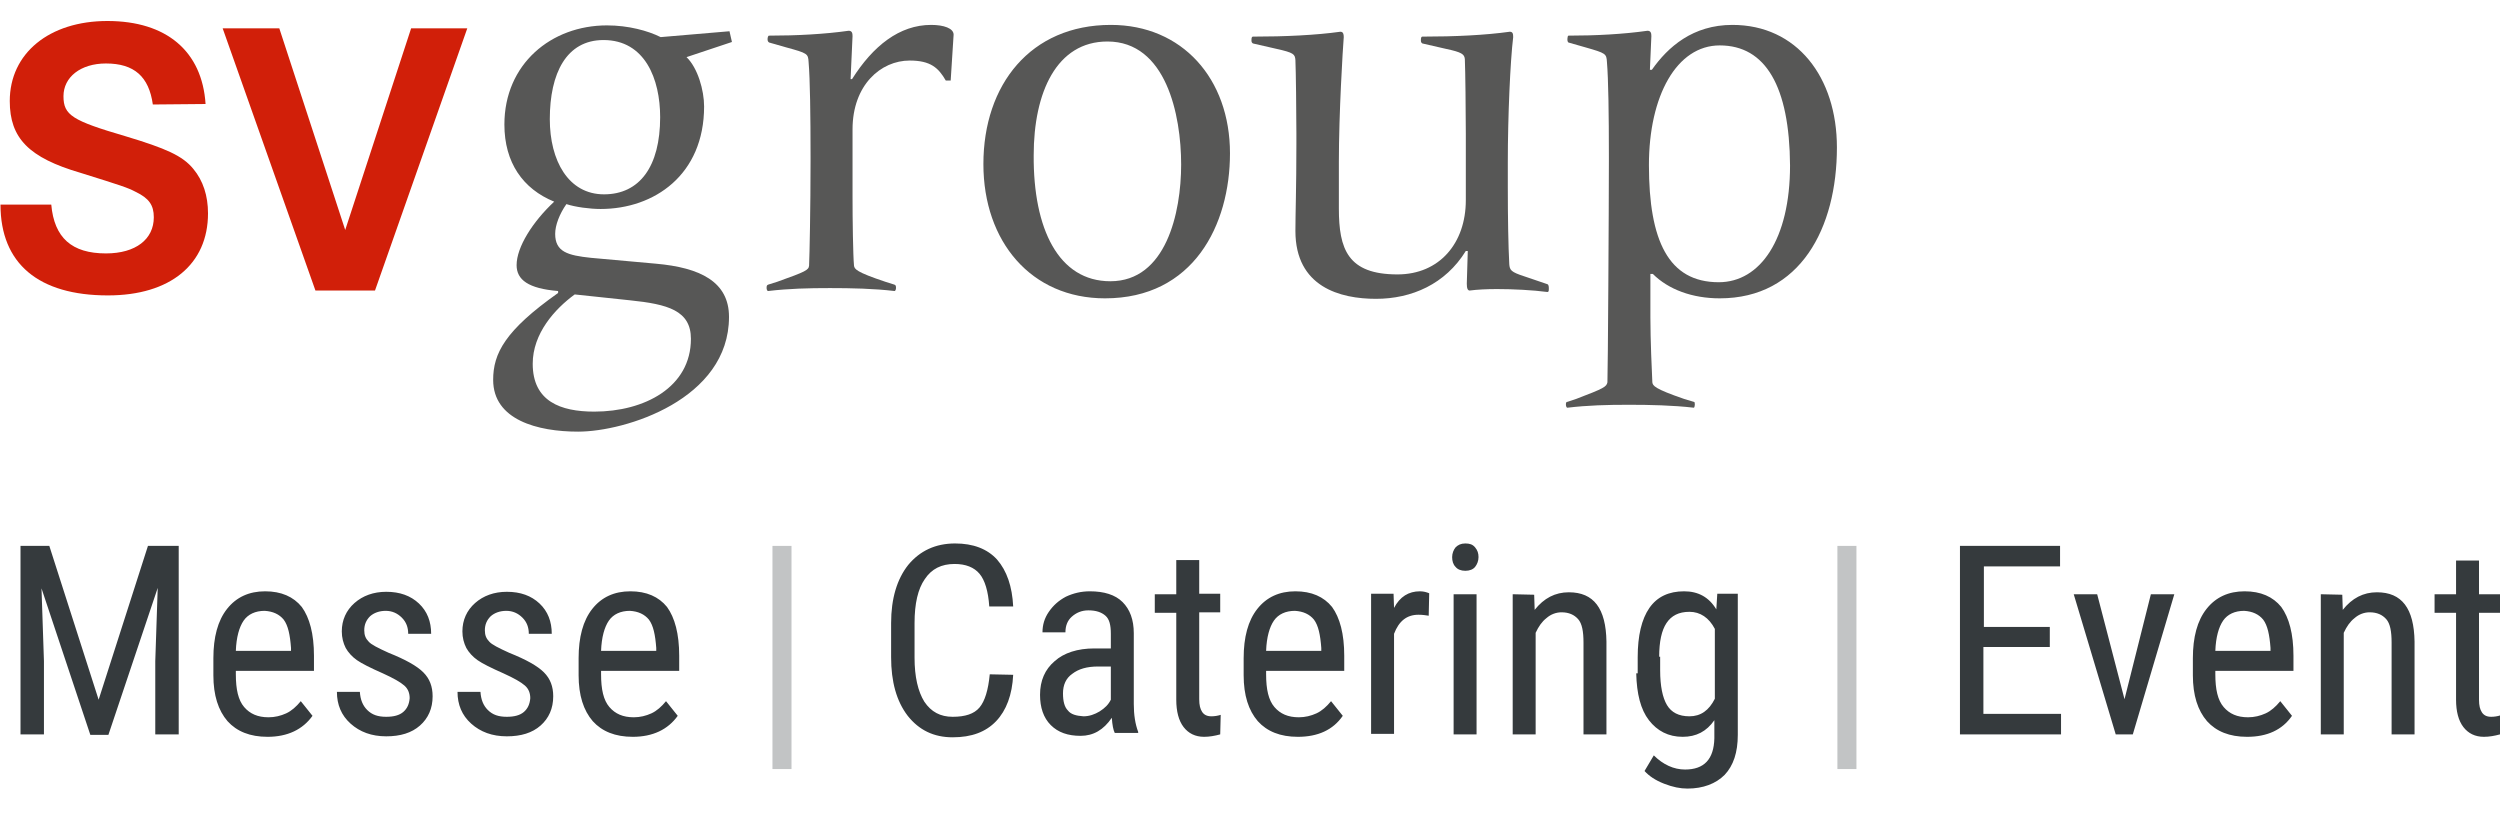 <?xml version="1.0" encoding="utf-8"?>
<!-- Generator: Adobe Illustrator 21.1.0, SVG Export Plug-In . SVG Version: 6.00 Build 0)  -->
<svg version="1.1" id="Ebene_3" xmlns="http://www.w3.org/2000/svg" xmlns:xlink="http://www.w3.org/1999/xlink" x="0px" y="0px"
	 viewBox="0 0 512 169.5" style="enable-background:new 0 0 512 169.5;" xml:space="preserve">
<style type="text/css">
	.st0{fill:#575756;}
	.st1{fill:#D11F09;}
	.st2{fill:#353A3D;}
	.st3{fill:#C2C4C5;}
</style>
<g>
	<path class="st0" d="M123.6,8.2c-7.6,0-11,6.8-11,16.2c0,8.5,3.8,15.4,11.1,15.4s11.5-5.7,11.5-15.8
		C135.2,16.2,132.1,8.2,123.6,8.2 M121.7,84.3c10.3,0,19.8-5,19.8-14.9c0-5.8-4.7-7.1-12.5-7.9l-11.3-1.2c-4.1,3-8.6,8-8.6,14.2
		C109.1,82.2,114.8,84.3,121.7,84.3 M149.9,8.6l-9.3,3.1c2.3,2.2,3.6,6.8,3.6,10.1c0,14-10.2,21-21.2,21c-2.2,0-5.2-0.4-7-1
		c-1.4,2-2.3,4.3-2.3,6.1c0,3.7,2.6,4.4,7.3,4.9l13.3,1.2c9.1,0.8,15,3.7,15,10.9c0,16.9-21.2,23.5-30.9,23.5
		c-8.3,0-17.4-2.4-17.4-10.6c0-5.4,2.4-10.1,13.3-17.8v-0.4c-6.1-0.5-8.5-2.3-8.5-5.3c0-3.7,3.3-8.9,7.7-13
		c-6.4-2.6-10.2-8-10.2-15.8c0-12.4,9.6-20.3,21-20.3c4.4,0,8.4,1.1,11,2.4l14.1-1.2L149.9,8.6z"/>
	<path class="st0" d="M174.5,16.2c4.3-6.8,9.7-11.1,16.2-11.1c2.6,0,4.6,0.7,4.6,2l-0.6,9.4h-1c-1.5-2.6-3.1-4.1-7.4-4.1
		c-5.9,0-11.7,5-11.7,14.1v13.9c0,4.5,0.1,11.9,0.3,14c0.1,0.7,0.4,1.3,6.4,3.3l1.9,0.6c0.3,0.1,0.3,0.4,0.3,0.7
		c0,0.2-0.1,0.6-0.3,0.6C179,59.1,174.3,59,170,59c-4.5,0-8.4,0.1-12.7,0.6c-0.2,0-0.3-0.4-0.3-0.6c0-0.3,0-0.6,0.3-0.7l1.9-0.6
		c5.9-2.1,6.4-2.4,6.5-3.3c0.1-2.1,0.3-12,0.3-21.3V32c0-8.4-0.1-15.8-0.4-19.3c-0.1-1.7-0.2-1.8-4.6-3l-3.5-1
		c-0.3-0.2-0.3-0.5-0.3-0.7c0-0.3,0.1-0.7,0.3-0.7c5.6,0,11.4-0.3,16.3-1c0.7,0,0.8,0.5,0.8,1.1l-0.4,8.8L174.5,16.2L174.5,16.2z"/>
	<path class="st0" d="M227.4,57.6c11.4,0,14.5-14,14.5-23.9c0-10.2-3.1-25.2-15.1-25.2c-10.4,0-15.1,10.4-15.1,23.3
		C211.6,46.9,216.8,57.6,227.4,57.6 M226.3,61.1c-15.1,0-24.9-11.6-24.9-27.5c0-16.3,9.7-28.5,26.1-28.5c14.6,0,24.4,11,24.4,26.3
		C251.9,46.1,244.4,61.1,226.3,61.1"/>
	<path class="st0" d="M265.5,27.3c0-4.1-0.1-12.9-0.2-15c-0.1-1.2-0.3-1.5-3.9-2.3l-4.8-1.1c-0.3-0.2-0.3-0.4-0.3-0.7
		c0-0.5,0.1-0.7,0.3-0.7c6.6,0,12.9-0.3,17.9-1c0.6,0,0.7,0.5,0.7,1.1c-0.2,2.5-1,15.6-1,25.6v9.5c0,8.3,1.8,13.5,12,13.5
		c8.6,0,14-6.4,14-15.2V27.3c0-4.1-0.1-13.1-0.2-15.2c-0.1-1-0.6-1.4-3.9-2.1l-4.8-1.1C291,8.7,291,8.5,291,8.2
		c0-0.5,0.1-0.7,0.3-0.7c6.7,0,12.9-0.3,17.9-1c0.6,0,0.7,0.4,0.7,1.1c-0.6,4.9-1.1,16.3-1.1,25.6v5.2c0,6.1,0.1,12,0.3,15.7
		c0.1,1.2,0.3,1.6,3.1,2.5l4.7,1.6c0.3,0.1,0.3,0.6,0.3,1c0,0.5-0.1,0.6-0.3,0.6c-3-0.4-7.1-0.6-10.3-0.6c-2.1,0-4.1,0.1-5.6,0.3
		c-0.4,0-0.6-0.4-0.6-1.4l0.2-6.7h-0.4c-4.2,6.8-11.1,9.8-18.4,9.8c-7.3,0-16.5-2.4-16.5-13.9c0-3.5,0.2-8.7,0.2-17.8
		C265.5,29.5,265.5,27.3,265.5,27.3z"/>
	<path class="st0" d="M352.2,9.3c-8.8,0-14.5,10.3-14.5,24.5c0,15.5,4,24,14.3,24c8.5,0,14.6-8.8,14.6-23.9
		C366.5,17.7,361.6,9.3,352.2,9.3 M338,65c0,4.5,0.3,11.3,0.4,13.3c0.1,0.7,0.4,1.3,6.5,3.4l2,0.6c0.2,0,0.2,0.3,0.2,0.6
		c0,0.2-0.1,0.6-0.2,0.6c-4.3-0.5-9-0.6-13.3-0.6c-4.5,0-8.4,0.1-12.6,0.6c-0.2,0-0.3-0.4-0.3-0.6c0-0.3,0-0.6,0.3-0.6l1.8-0.6
		c5.8-2.2,6.2-2.5,6.4-3.4c0.1-2,0.3-36,0.3-45.3v-1c0-8.4-0.1-15.8-0.4-19.3c-0.1-1.7-0.2-1.8-4.4-3l-3.5-1C321,8.5,321,8.2,321,8
		c0-0.3,0.1-0.7,0.2-0.7c5.6,0,11.3-0.3,16.2-1c0.7,0,0.8,0.5,0.8,1.1l-0.3,6.9h0.4c3.3-4.7,8.4-9.2,16.5-9.2
		c13.2,0,21.4,10.7,21.4,25.1c0,16.5-7.5,30.9-24,30.9c-5.6,0-10.5-1.8-13.7-5H338V65z"/>
	<path class="st1" d="M31.3,21.4c-0.8-5.7-3.8-8.4-9.6-8.4c-5.2,0-8.7,2.8-8.7,6.7c0,3.9,1.8,5,12.7,8.2c8.3,2.5,11.7,4,13.9,6.7
		c2,2.4,3,5.5,3,9.1c0,10.4-7.7,16.8-20.5,16.8c-14.2,0-22-6.5-22-18.6h10.4c0.6,6.8,4.2,10,11.2,10c6.1,0,9.8-2.9,9.8-7.4
		c0-2.5-1-3.9-3.7-5.2c-1.7-0.9-3-1.3-11.3-3.9C5.9,32.3,2,28.3,2,20.7c0-9.8,8.1-16.4,20-16.4c12.1,0,19.4,6.2,20.1,17L31.3,21.4
		L31.3,21.4z"/>
</g>
<polygon class="st1" points="57.2,5.8 70.7,47.1 84.2,5.8 95.7,5.8 76.8,59.5 64.6,59.5 45.6,5.8 "/>
<g>
	<path class="st2" d="M503,114.8v6.9h-4.4v3.8h4.4v17.8c0,2.4,0.5,4.3,1.5,5.6s2.4,2,4.2,2c1.1,0,2.2-0.2,3.3-0.5l0.1-3.9
		c-0.6,0.2-1.3,0.3-1.9,0.3c-0.9,0-1.5-0.3-1.9-0.9s-0.6-1.4-0.6-2.6v-17.8h4.3v-3.8h-4.3v-6.9H503z M475.3,121.7v28.7h4.7v-20.8
		c0.6-1.3,1.3-2.3,2.2-3c0.9-0.8,2-1.2,3.1-1.2c1.5,0,2.6,0.5,3.4,1.4s1.1,2.5,1.1,4.8v18.8h4.7v-19c-0.1-6.8-2.6-10.1-7.7-10.1
		c-2.8,0-5.1,1.2-7,3.6l-0.1-3.1L475.3,121.7L475.3,121.7z M463.5,126.9c0.9,1.2,1.3,3.1,1.5,5.8v0.6h-11.3c0.1-2.8,0.7-4.9,1.6-6.2
		c0.9-1.3,2.4-2,4.3-2C461.3,125.2,462.6,125.8,463.5,126.9 M469.4,146.6l-2.4-3c-0.9,1.1-1.9,2-3,2.5s-2.3,0.8-3.6,0.8
		c-2.2,0-3.8-0.7-5-2.1s-1.7-3.6-1.7-6.7v-0.7h16v-3.1c0-4.5-0.9-7.8-2.5-10c-1.7-2.1-4.2-3.2-7.5-3.2c-3.3,0-5.9,1.2-7.8,3.6
		s-2.8,5.8-2.8,10.1v3.5c0,4.1,1,7.2,2.9,9.4c1.9,2.1,4.6,3.2,8.2,3.2C464.3,150.9,467.4,149.5,469.4,146.6 M429.5,121.7h-4.8
		l8.6,28.7h3.5l8.5-28.7h-4.8l-5.4,21.5L429.5,121.7z M419.9,128.4h-13.6V116h15.6v-4.2h-20.5v38.6h20.7v-4.2h-15.9v-13.7h13.6v-4.1
		H419.9z"/>
</g>
<rect x="376.3" y="111.8" class="st3" width="3.9" height="45.7"/>
<g>
	<path class="st2" d="M339.8,134.5c0-3.1,0.5-5.4,1.5-6.9s2.5-2.3,4.7-2.3s4,1.2,5.2,3.5v14.3c-1.2,2.4-2.9,3.6-5.2,3.6
		c-2.2,0-3.7-0.8-4.6-2.3s-1.4-3.9-1.4-7.1v-2.8H339.8z M335.1,137.9c0.1,4.2,0.9,7.4,2.6,9.6c1.7,2.2,4,3.4,6.9,3.4
		c2.8,0,4.9-1.1,6.5-3.4v3.7c-0.1,4.3-2.1,6.4-6,6.4c-2.3,0-4.5-1-6.4-2.9l-1.9,3.2c0.9,1,2.2,1.9,4,2.6c1.8,0.7,3.3,1,4.8,1
		c3.2,0,5.8-1,7.6-2.8c1.8-1.9,2.7-4.6,2.7-8.2v-28.9h-4.2l-0.2,3.2c-1.5-2.5-3.7-3.7-6.6-3.7c-3.1,0-5.5,1.1-7.1,3.4
		c-1.6,2.3-2.4,5.7-2.4,10.1v3.3H335.1z M309.8,121.7v28.7h4.7v-20.8c0.6-1.3,1.3-2.3,2.2-3c0.9-0.8,2-1.2,3.1-1.2
		c1.5,0,2.6,0.5,3.4,1.4c0.8,0.9,1.1,2.5,1.1,4.8v18.8h4.7v-19c-0.1-6.8-2.6-10.1-7.7-10.1c-2.8,0-5.1,1.2-7,3.6l-0.1-3.1
		L309.8,121.7L309.8,121.7z M302.1,112.1c-0.5-0.6-1.1-0.8-2-0.8s-1.5,0.3-2,0.8c-0.4,0.5-0.7,1.2-0.7,2s0.2,1.5,0.7,2
		c0.4,0.5,1.1,0.8,2,0.8s1.6-0.3,2-0.8s0.7-1.2,0.7-2C302.8,113.3,302.6,112.7,302.1,112.1 M302.4,121.7h-4.7v28.7h4.7V121.7z
		 M292.7,121.5c-0.5-0.2-1.1-0.4-1.9-0.4c-2.3,0-4.1,1.1-5.3,3.4l-0.1-2.9h-4.6v28.7h4.7v-20.5c1-2.6,2.6-3.9,5-3.9
		c0.8,0,1.5,0.1,2.1,0.2L292.7,121.5z M269.1,126.9c0.9,1.2,1.3,3.1,1.5,5.8v0.6h-11.3c0.1-2.8,0.7-4.9,1.6-6.2c0.9-1.3,2.4-2,4.3-2
		C266.9,125.2,268.2,125.8,269.1,126.9 M275,146.6l-2.4-3c-0.9,1.1-1.9,2-3,2.5s-2.3,0.8-3.6,0.8c-2.2,0-3.8-0.7-5-2.1
		s-1.7-3.6-1.7-6.7v-0.7h16v-3.1c0-4.5-0.9-7.8-2.5-10c-1.7-2.1-4.2-3.2-7.5-3.2c-3.3,0-5.9,1.2-7.8,3.6s-2.8,5.8-2.8,10.1v3.5
		c0,4.1,1,7.2,2.9,9.4c1.9,2.1,4.6,3.2,8.2,3.2C269.9,150.9,273,149.5,275,146.6 M240.9,114.8v6.9h-4.4v3.8h4.4v17.8
		c0,2.4,0.5,4.3,1.5,5.6c1,1.3,2.4,2,4.2,2c1.1,0,2.2-0.2,3.3-0.5l0.1-4c-0.6,0.2-1.3,0.3-1.9,0.3c-0.9,0-1.5-0.3-1.9-0.9
		c-0.4-0.6-0.6-1.4-0.6-2.6v-17.8h4.3v-3.8h-4.3v-6.9h-4.7V114.8z M218.7,145.5c-0.7-0.7-1-1.9-1-3.5c0-1.7,0.6-3.1,1.9-4
		c1.3-1,3-1.5,5.3-1.5h2.6v6.8c-0.5,1-1.2,1.7-2.3,2.4c-1,0.6-2.1,1-3.3,1C220.4,146.6,219.3,146.3,218.7,145.5 M233.1,150.3v-0.4
		c-0.6-1.6-0.9-3.5-0.9-5.7v-14.5c0-2.8-0.8-4.9-2.3-6.4s-3.8-2.2-6.7-2.2c-1.8,0-3.4,0.4-4.9,1.1c-1.5,0.8-2.6,1.8-3.5,3.1
		c-0.9,1.3-1.3,2.7-1.3,4.2h4.7c0-1.3,0.4-2.4,1.3-3.2c0.9-0.8,2-1.3,3.4-1.3c1.6,0,2.7,0.4,3.5,1.1c0.8,0.7,1.1,1.9,1.1,3.7v3h-3.4
		c-3.4,0-6.2,0.9-8.1,2.6c-2,1.7-3,4-3,6.9c0,2.6,0.7,4.7,2.2,6.2s3.5,2.2,6.1,2.2c2.6,0,4.7-1.2,6.4-3.7c0.1,1.5,0.3,2.5,0.6,3.1
		h4.8V150.3z M202.7,138.1c-0.3,3.2-1,5.5-2.1,6.8c-1.1,1.3-2.9,1.9-5.5,1.9c-2.5,0-4.4-1-5.8-3.1c-1.3-2.1-2-5.1-2-9v-7.1
		c0-4,0.7-7,2.1-9c1.4-2.1,3.4-3.1,6.1-3.1c2.3,0,4,0.7,5.1,2c1.1,1.3,1.8,3.6,2,6.7h4.9c-0.2-4.1-1.3-7.3-3.3-9.6
		c-2-2.2-4.9-3.3-8.6-3.3c-4,0-7.2,1.5-9.6,4.4c-2.3,2.9-3.5,6.9-3.5,11.9v7c0,5,1.1,9,3.4,12c2.3,2.9,5.3,4.4,9.2,4.4
		c3.9,0,6.8-1.1,8.9-3.3c2.1-2.2,3.3-5.4,3.5-9.5L202.7,138.1L202.7,138.1z"/>
</g>
<rect x="158.2" y="111.8" class="st3" width="3.9" height="45.7"/>
<g>
	<path class="st2" d="M132.9,126.9c0.9,1.2,1.3,3.1,1.5,5.8v0.6h-11.3c0.1-2.8,0.7-4.9,1.6-6.2c0.9-1.3,2.4-2,4.3-2
		C130.7,125.2,132,125.8,132.9,126.9 M138.8,146.6l-2.4-3c-0.9,1.1-1.9,2-3,2.5c-1.1,0.5-2.3,0.8-3.6,0.8c-2.2,0-3.8-0.7-5-2.1
		s-1.7-3.6-1.7-6.7v-0.7h16v-3.1c0-4.5-0.9-7.8-2.5-10c-1.7-2.1-4.2-3.2-7.5-3.2s-5.9,1.2-7.8,3.6c-1.9,2.4-2.8,5.8-2.8,10.1v3.5
		c0,4.1,1,7.2,2.9,9.4c1.9,2.1,4.6,3.2,8.2,3.2C133.7,150.9,136.8,149.4,138.8,146.6 M107.3,145.8c-0.8,0.7-2,1-3.5,1
		c-1.7,0-2.9-0.4-3.9-1.4c-0.9-0.9-1.4-2.1-1.5-3.7h-4.7c0,2.6,0.9,4.8,2.8,6.5c1.9,1.7,4.3,2.6,7.3,2.6c2.9,0,5.2-0.7,6.9-2.2
		s2.6-3.5,2.6-6c0-2-0.6-3.6-1.9-4.9c-1.3-1.3-3.6-2.6-7.1-4c-2.2-1-3.6-1.7-4.1-2.3c-0.6-0.6-0.9-1.3-0.9-2.3
		c0-1.2,0.4-2.1,1.2-2.9c0.8-0.7,1.9-1.1,3.2-1.1s2.4,0.5,3.3,1.4c0.9,0.9,1.3,2,1.3,3.3h4.7c0-2.5-0.8-4.6-2.5-6.2
		s-3.9-2.4-6.7-2.4c-2.6,0-4.8,0.8-6.5,2.3s-2.6,3.5-2.6,5.8c0,1.3,0.3,2.4,0.8,3.4c0.5,0.9,1.3,1.8,2.3,2.5s2.8,1.6,5.3,2.7
		c2.2,1,3.6,1.8,4.4,2.5c0.8,0.7,1.1,1.6,1.1,2.6C108.5,144.2,108.1,145.1,107.3,145.8 M82.6,145.8c-0.8,0.7-2,1-3.5,1
		c-1.7,0-2.9-0.4-3.9-1.4c-0.9-0.9-1.4-2.1-1.5-3.7H69c0,2.6,0.9,4.8,2.8,6.5c1.9,1.7,4.3,2.6,7.3,2.6c2.9,0,5.2-0.7,6.9-2.2
		s2.6-3.5,2.6-6c0-2-0.6-3.6-1.9-4.9c-1.3-1.3-3.6-2.6-7.1-4c-2.2-1-3.6-1.7-4.1-2.3c-0.6-0.6-0.9-1.3-0.9-2.3
		c0-1.2,0.4-2.1,1.2-2.9c0.8-0.7,1.9-1.1,3.2-1.1s2.4,0.5,3.3,1.4c0.9,0.9,1.3,2,1.3,3.3h4.7c0-2.5-0.8-4.6-2.5-6.2
		s-3.9-2.4-6.7-2.4c-2.6,0-4.8,0.8-6.5,2.3S70,127,70,129.3c0,1.3,0.3,2.4,0.8,3.4c0.5,0.9,1.3,1.8,2.3,2.5s2.8,1.6,5.3,2.7
		c2.2,1,3.6,1.8,4.4,2.5c0.8,0.7,1.1,1.6,1.1,2.6C83.8,144.2,83.4,145.1,82.6,145.8 M58.1,126.9c0.9,1.2,1.3,3.1,1.5,5.8v0.6H48.3
		c0.1-2.8,0.7-4.9,1.6-6.2c0.9-1.3,2.4-2,4.3-2C55.9,125.2,57.2,125.8,58.1,126.9 M64,146.6l-2.4-3c-0.9,1.1-1.9,2-3,2.5
		s-2.3,0.8-3.6,0.8c-2.2,0-3.8-0.7-5-2.1s-1.7-3.6-1.7-6.7v-0.7h16v-3.1c0-4.5-0.9-7.8-2.5-10c-1.7-2.1-4.2-3.2-7.5-3.2
		s-5.9,1.2-7.8,3.6c-1.9,2.4-2.8,5.8-2.8,10.1v3.5c0,4.1,1,7.2,2.9,9.4c1.9,2.1,4.6,3.2,8.2,3.2C58.9,150.9,62,149.4,64,146.6
		 M4.2,111.8v38.6H9v-15l-0.5-14.9l10,30h3.7l10.1-30.1l-0.5,15v15h4.8v-38.6h-6.3l-10.1,31.5l-10.1-31.5H4.2z"/>
</g>
</svg>
